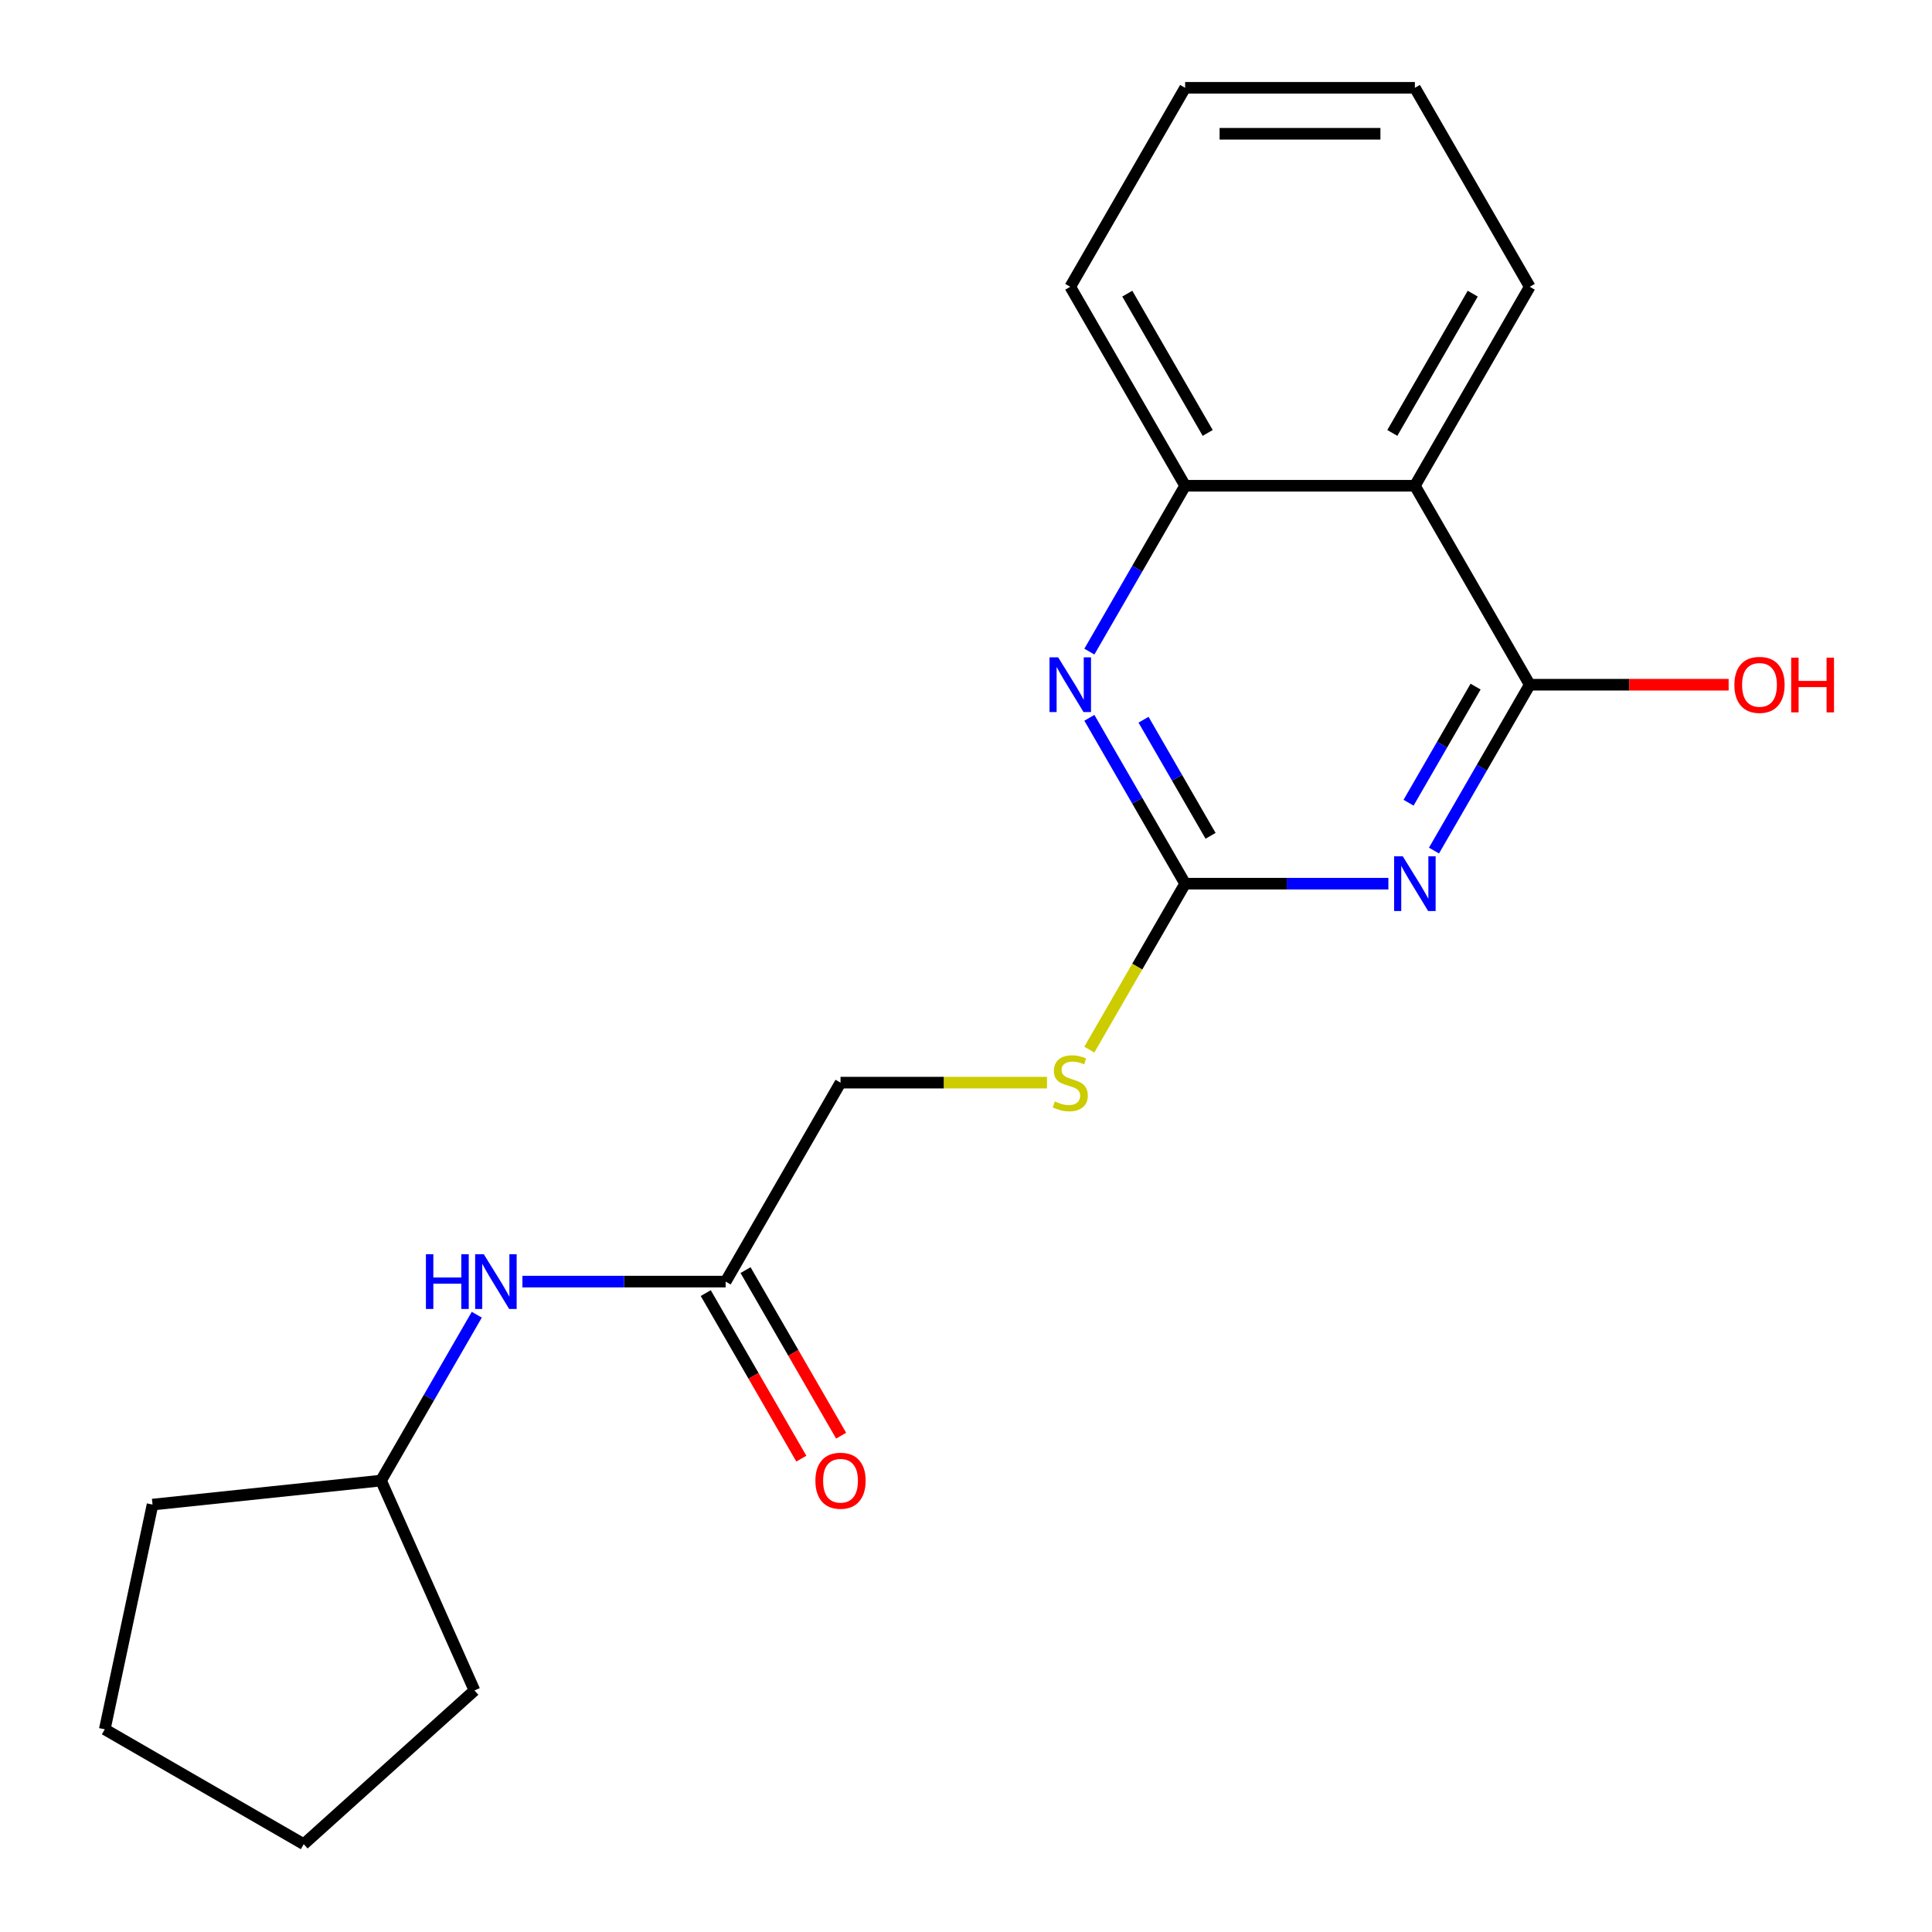 <?xml version='1.0' encoding='iso-8859-1'?>
<svg version='1.1' baseProfile='full'
              xmlns='http://www.w3.org/2000/svg'
                      xmlns:rdkit='http://www.rdkit.org/xml'
                      xmlns:xlink='http://www.w3.org/1999/xlink'
                  xml:space='preserve'
width='1000px' height='1000px' viewBox='0 0 1000 1000'>
<!-- END OF HEADER -->
<rect style='opacity:1.0;fill:#FFFFFF;stroke:none' width='1000' height='1000' x='0' y='0'> </rect>
<path class='bond-0' d='M 742.231,440.257 L 767.014,397.331' style='fill:none;fill-rule:evenodd;stroke:#0000FF;stroke-width:6px;stroke-linecap:butt;stroke-linejoin:miter;stroke-opacity:1' />
<path class='bond-0' d='M 767.014,397.331 L 791.797,354.406' style='fill:none;fill-rule:evenodd;stroke:#000000;stroke-width:6px;stroke-linecap:butt;stroke-linejoin:miter;stroke-opacity:1' />
<path class='bond-0' d='M 729.07,415.488 L 746.418,385.44' style='fill:none;fill-rule:evenodd;stroke:#0000FF;stroke-width:6px;stroke-linecap:butt;stroke-linejoin:miter;stroke-opacity:1' />
<path class='bond-0' d='M 746.418,385.44 L 763.766,355.392' style='fill:none;fill-rule:evenodd;stroke:#000000;stroke-width:6px;stroke-linecap:butt;stroke-linejoin:miter;stroke-opacity:1' />
<path class='bond-1' d='M 718.627,457.39 L 666.026,457.39' style='fill:none;fill-rule:evenodd;stroke:#0000FF;stroke-width:6px;stroke-linecap:butt;stroke-linejoin:miter;stroke-opacity:1' />
<path class='bond-1' d='M 666.026,457.39 L 613.424,457.39' style='fill:none;fill-rule:evenodd;stroke:#000000;stroke-width:6px;stroke-linecap:butt;stroke-linejoin:miter;stroke-opacity:1' />
<path class='bond-3' d='M 791.797,354.406 L 732.34,251.422' style='fill:none;fill-rule:evenodd;stroke:#000000;stroke-width:6px;stroke-linecap:butt;stroke-linejoin:miter;stroke-opacity:1' />
<path class='bond-9' d='M 791.797,354.406 L 843.269,354.406' style='fill:none;fill-rule:evenodd;stroke:#000000;stroke-width:6px;stroke-linecap:butt;stroke-linejoin:miter;stroke-opacity:1' />
<path class='bond-9' d='M 843.269,354.406 L 894.74,354.406' style='fill:none;fill-rule:evenodd;stroke:#FF0000;stroke-width:6px;stroke-linecap:butt;stroke-linejoin:miter;stroke-opacity:1' />
<path class='bond-2' d='M 613.424,457.39 L 588.641,414.464' style='fill:none;fill-rule:evenodd;stroke:#000000;stroke-width:6px;stroke-linecap:butt;stroke-linejoin:miter;stroke-opacity:1' />
<path class='bond-2' d='M 588.641,414.464 L 563.858,371.539' style='fill:none;fill-rule:evenodd;stroke:#0000FF;stroke-width:6px;stroke-linecap:butt;stroke-linejoin:miter;stroke-opacity:1' />
<path class='bond-2' d='M 626.586,432.62 L 609.238,402.573' style='fill:none;fill-rule:evenodd;stroke:#000000;stroke-width:6px;stroke-linecap:butt;stroke-linejoin:miter;stroke-opacity:1' />
<path class='bond-2' d='M 609.238,402.573 L 591.89,372.525' style='fill:none;fill-rule:evenodd;stroke:#0000FF;stroke-width:6px;stroke-linecap:butt;stroke-linejoin:miter;stroke-opacity:1' />
<path class='bond-6' d='M 613.424,457.39 L 588.63,500.335' style='fill:none;fill-rule:evenodd;stroke:#000000;stroke-width:6px;stroke-linecap:butt;stroke-linejoin:miter;stroke-opacity:1' />
<path class='bond-6' d='M 588.63,500.335 L 563.835,543.28' style='fill:none;fill-rule:evenodd;stroke:#CCCC00;stroke-width:6px;stroke-linecap:butt;stroke-linejoin:miter;stroke-opacity:1' />
<path class='bond-4' d='M 563.858,337.273 L 588.641,294.348' style='fill:none;fill-rule:evenodd;stroke:#0000FF;stroke-width:6px;stroke-linecap:butt;stroke-linejoin:miter;stroke-opacity:1' />
<path class='bond-4' d='M 588.641,294.348 L 613.424,251.422' style='fill:none;fill-rule:evenodd;stroke:#000000;stroke-width:6px;stroke-linecap:butt;stroke-linejoin:miter;stroke-opacity:1' />
<path class='bond-12' d='M 732.34,251.422 L 791.797,148.438' style='fill:none;fill-rule:evenodd;stroke:#000000;stroke-width:6px;stroke-linecap:butt;stroke-linejoin:miter;stroke-opacity:1' />
<path class='bond-12' d='M 720.662,224.083 L 762.282,151.994' style='fill:none;fill-rule:evenodd;stroke:#000000;stroke-width:6px;stroke-linecap:butt;stroke-linejoin:miter;stroke-opacity:1' />
<path class='bond-20' d='M 732.34,251.422 L 613.424,251.422' style='fill:none;fill-rule:evenodd;stroke:#000000;stroke-width:6px;stroke-linecap:butt;stroke-linejoin:miter;stroke-opacity:1' />
<path class='bond-13' d='M 613.424,251.422 L 553.967,148.438' style='fill:none;fill-rule:evenodd;stroke:#000000;stroke-width:6px;stroke-linecap:butt;stroke-linejoin:miter;stroke-opacity:1' />
<path class='bond-13' d='M 625.102,224.083 L 583.482,151.994' style='fill:none;fill-rule:evenodd;stroke:#000000;stroke-width:6px;stroke-linecap:butt;stroke-linejoin:miter;stroke-opacity:1' />
<path class='bond-5' d='M 375.594,663.357 L 435.051,560.373' style='fill:none;fill-rule:evenodd;stroke:#000000;stroke-width:6px;stroke-linecap:butt;stroke-linejoin:miter;stroke-opacity:1' />
<path class='bond-7' d='M 375.594,663.357 L 322.992,663.357' style='fill:none;fill-rule:evenodd;stroke:#000000;stroke-width:6px;stroke-linecap:butt;stroke-linejoin:miter;stroke-opacity:1' />
<path class='bond-7' d='M 322.992,663.357 L 270.391,663.357' style='fill:none;fill-rule:evenodd;stroke:#0000FF;stroke-width:6px;stroke-linecap:butt;stroke-linejoin:miter;stroke-opacity:1' />
<path class='bond-8' d='M 365.295,669.303 L 390.032,712.148' style='fill:none;fill-rule:evenodd;stroke:#000000;stroke-width:6px;stroke-linecap:butt;stroke-linejoin:miter;stroke-opacity:1' />
<path class='bond-8' d='M 390.032,712.148 L 414.769,754.994' style='fill:none;fill-rule:evenodd;stroke:#FF0000;stroke-width:6px;stroke-linecap:butt;stroke-linejoin:miter;stroke-opacity:1' />
<path class='bond-8' d='M 385.892,657.411 L 410.629,700.257' style='fill:none;fill-rule:evenodd;stroke:#000000;stroke-width:6px;stroke-linecap:butt;stroke-linejoin:miter;stroke-opacity:1' />
<path class='bond-8' d='M 410.629,700.257 L 435.366,743.102' style='fill:none;fill-rule:evenodd;stroke:#FF0000;stroke-width:6px;stroke-linecap:butt;stroke-linejoin:miter;stroke-opacity:1' />
<path class='bond-10' d='M 541.914,560.373 L 488.483,560.373' style='fill:none;fill-rule:evenodd;stroke:#CCCC00;stroke-width:6px;stroke-linecap:butt;stroke-linejoin:miter;stroke-opacity:1' />
<path class='bond-10' d='M 488.483,560.373 L 435.051,560.373' style='fill:none;fill-rule:evenodd;stroke:#000000;stroke-width:6px;stroke-linecap:butt;stroke-linejoin:miter;stroke-opacity:1' />
<path class='bond-11' d='M 246.786,680.49 L 222.003,723.415' style='fill:none;fill-rule:evenodd;stroke:#0000FF;stroke-width:6px;stroke-linecap:butt;stroke-linejoin:miter;stroke-opacity:1' />
<path class='bond-11' d='M 222.003,723.415 L 197.22,766.341' style='fill:none;fill-rule:evenodd;stroke:#000000;stroke-width:6px;stroke-linecap:butt;stroke-linejoin:miter;stroke-opacity:1' />
<path class='bond-14' d='M 197.22,766.341 L 245.588,874.976' style='fill:none;fill-rule:evenodd;stroke:#000000;stroke-width:6px;stroke-linecap:butt;stroke-linejoin:miter;stroke-opacity:1' />
<path class='bond-15' d='M 197.22,766.341 L 78.957,778.771' style='fill:none;fill-rule:evenodd;stroke:#000000;stroke-width:6px;stroke-linecap:butt;stroke-linejoin:miter;stroke-opacity:1' />
<path class='bond-16' d='M 791.797,148.438 L 732.34,45.455' style='fill:none;fill-rule:evenodd;stroke:#000000;stroke-width:6px;stroke-linecap:butt;stroke-linejoin:miter;stroke-opacity:1' />
<path class='bond-17' d='M 553.967,148.438 L 613.424,45.455' style='fill:none;fill-rule:evenodd;stroke:#000000;stroke-width:6px;stroke-linecap:butt;stroke-linejoin:miter;stroke-opacity:1' />
<path class='bond-19' d='M 245.588,874.976 L 157.216,954.545' style='fill:none;fill-rule:evenodd;stroke:#000000;stroke-width:6px;stroke-linecap:butt;stroke-linejoin:miter;stroke-opacity:1' />
<path class='bond-18' d='M 78.957,778.771 L 54.233,895.088' style='fill:none;fill-rule:evenodd;stroke:#000000;stroke-width:6px;stroke-linecap:butt;stroke-linejoin:miter;stroke-opacity:1' />
<path class='bond-21' d='M 732.34,45.455 L 613.424,45.455' style='fill:none;fill-rule:evenodd;stroke:#000000;stroke-width:6px;stroke-linecap:butt;stroke-linejoin:miter;stroke-opacity:1' />
<path class='bond-21' d='M 714.502,69.238 L 631.262,69.238' style='fill:none;fill-rule:evenodd;stroke:#000000;stroke-width:6px;stroke-linecap:butt;stroke-linejoin:miter;stroke-opacity:1' />
<path class='bond-22' d='M 54.233,895.088 L 157.216,954.545' style='fill:none;fill-rule:evenodd;stroke:#000000;stroke-width:6px;stroke-linecap:butt;stroke-linejoin:miter;stroke-opacity:1' />
<path  class='atom-0' d='M 726.08 443.23
L 735.36 458.23
Q 736.28 459.71, 737.76 462.39
Q 739.24 465.07, 739.32 465.23
L 739.32 443.23
L 743.08 443.23
L 743.08 471.55
L 739.2 471.55
L 729.24 455.15
Q 728.08 453.23, 726.84 451.03
Q 725.64 448.83, 725.28 448.15
L 725.28 471.55
L 721.6 471.55
L 721.6 443.23
L 726.08 443.23
' fill='#0000FF'/>
<path  class='atom-3' d='M 547.707 340.246
L 556.987 355.246
Q 557.907 356.726, 559.387 359.406
Q 560.867 362.086, 560.947 362.246
L 560.947 340.246
L 564.707 340.246
L 564.707 368.566
L 560.827 368.566
L 550.867 352.166
Q 549.707 350.246, 548.467 348.046
Q 547.267 345.846, 546.907 345.166
L 546.907 368.566
L 543.227 368.566
L 543.227 340.246
L 547.707 340.246
' fill='#0000FF'/>
<path  class='atom-7' d='M 545.967 570.093
Q 546.287 570.213, 547.607 570.773
Q 548.927 571.333, 550.367 571.693
Q 551.847 572.013, 553.287 572.013
Q 555.967 572.013, 557.527 570.733
Q 559.087 569.413, 559.087 567.133
Q 559.087 565.573, 558.287 564.613
Q 557.527 563.653, 556.327 563.133
Q 555.127 562.613, 553.127 562.013
Q 550.607 561.253, 549.087 560.533
Q 547.607 559.813, 546.527 558.293
Q 545.487 556.773, 545.487 554.213
Q 545.487 550.653, 547.887 548.453
Q 550.327 546.253, 555.127 546.253
Q 558.407 546.253, 562.127 547.813
L 561.207 550.893
Q 557.807 549.493, 555.247 549.493
Q 552.487 549.493, 550.967 550.653
Q 549.447 551.773, 549.487 553.733
Q 549.487 555.253, 550.247 556.173
Q 551.047 557.093, 552.167 557.613
Q 553.327 558.133, 555.247 558.733
Q 557.807 559.533, 559.327 560.333
Q 560.847 561.133, 561.927 562.773
Q 563.047 564.373, 563.047 567.133
Q 563.047 571.053, 560.407 573.173
Q 557.807 575.253, 553.447 575.253
Q 550.927 575.253, 549.007 574.693
Q 547.127 574.173, 544.887 573.253
L 545.967 570.093
' fill='#CCCC00'/>
<path  class='atom-8' d='M 220.458 649.197
L 224.298 649.197
L 224.298 661.237
L 238.778 661.237
L 238.778 649.197
L 242.618 649.197
L 242.618 677.517
L 238.778 677.517
L 238.778 664.437
L 224.298 664.437
L 224.298 677.517
L 220.458 677.517
L 220.458 649.197
' fill='#0000FF'/>
<path  class='atom-8' d='M 250.418 649.197
L 259.698 664.197
Q 260.618 665.677, 262.098 668.357
Q 263.578 671.037, 263.658 671.197
L 263.658 649.197
L 267.418 649.197
L 267.418 677.517
L 263.538 677.517
L 253.578 661.117
Q 252.418 659.197, 251.178 656.997
Q 249.978 654.797, 249.618 654.117
L 249.618 677.517
L 245.938 677.517
L 245.938 649.197
L 250.418 649.197
' fill='#0000FF'/>
<path  class='atom-9' d='M 422.051 766.421
Q 422.051 759.621, 425.411 755.821
Q 428.771 752.021, 435.051 752.021
Q 441.331 752.021, 444.691 755.821
Q 448.051 759.621, 448.051 766.421
Q 448.051 773.301, 444.651 777.221
Q 441.251 781.101, 435.051 781.101
Q 428.811 781.101, 425.411 777.221
Q 422.051 773.341, 422.051 766.421
M 435.051 777.901
Q 439.371 777.901, 441.691 775.021
Q 444.051 772.101, 444.051 766.421
Q 444.051 760.861, 441.691 758.061
Q 439.371 755.221, 435.051 755.221
Q 430.731 755.221, 428.371 758.021
Q 426.051 760.821, 426.051 766.421
Q 426.051 772.141, 428.371 775.021
Q 430.731 777.901, 435.051 777.901
' fill='#FF0000'/>
<path  class='atom-10' d='M 897.713 354.486
Q 897.713 347.686, 901.073 343.886
Q 904.433 340.086, 910.713 340.086
Q 916.993 340.086, 920.353 343.886
Q 923.713 347.686, 923.713 354.486
Q 923.713 361.366, 920.313 365.286
Q 916.913 369.166, 910.713 369.166
Q 904.473 369.166, 901.073 365.286
Q 897.713 361.406, 897.713 354.486
M 910.713 365.966
Q 915.033 365.966, 917.353 363.086
Q 919.713 360.166, 919.713 354.486
Q 919.713 348.926, 917.353 346.126
Q 915.033 343.286, 910.713 343.286
Q 906.393 343.286, 904.033 346.086
Q 901.713 348.886, 901.713 354.486
Q 901.713 360.206, 904.033 363.086
Q 906.393 365.966, 910.713 365.966
' fill='#FF0000'/>
<path  class='atom-10' d='M 927.113 340.406
L 930.953 340.406
L 930.953 352.446
L 945.433 352.446
L 945.433 340.406
L 949.273 340.406
L 949.273 368.726
L 945.433 368.726
L 945.433 355.646
L 930.953 355.646
L 930.953 368.726
L 927.113 368.726
L 927.113 340.406
' fill='#FF0000'/>
</svg>

